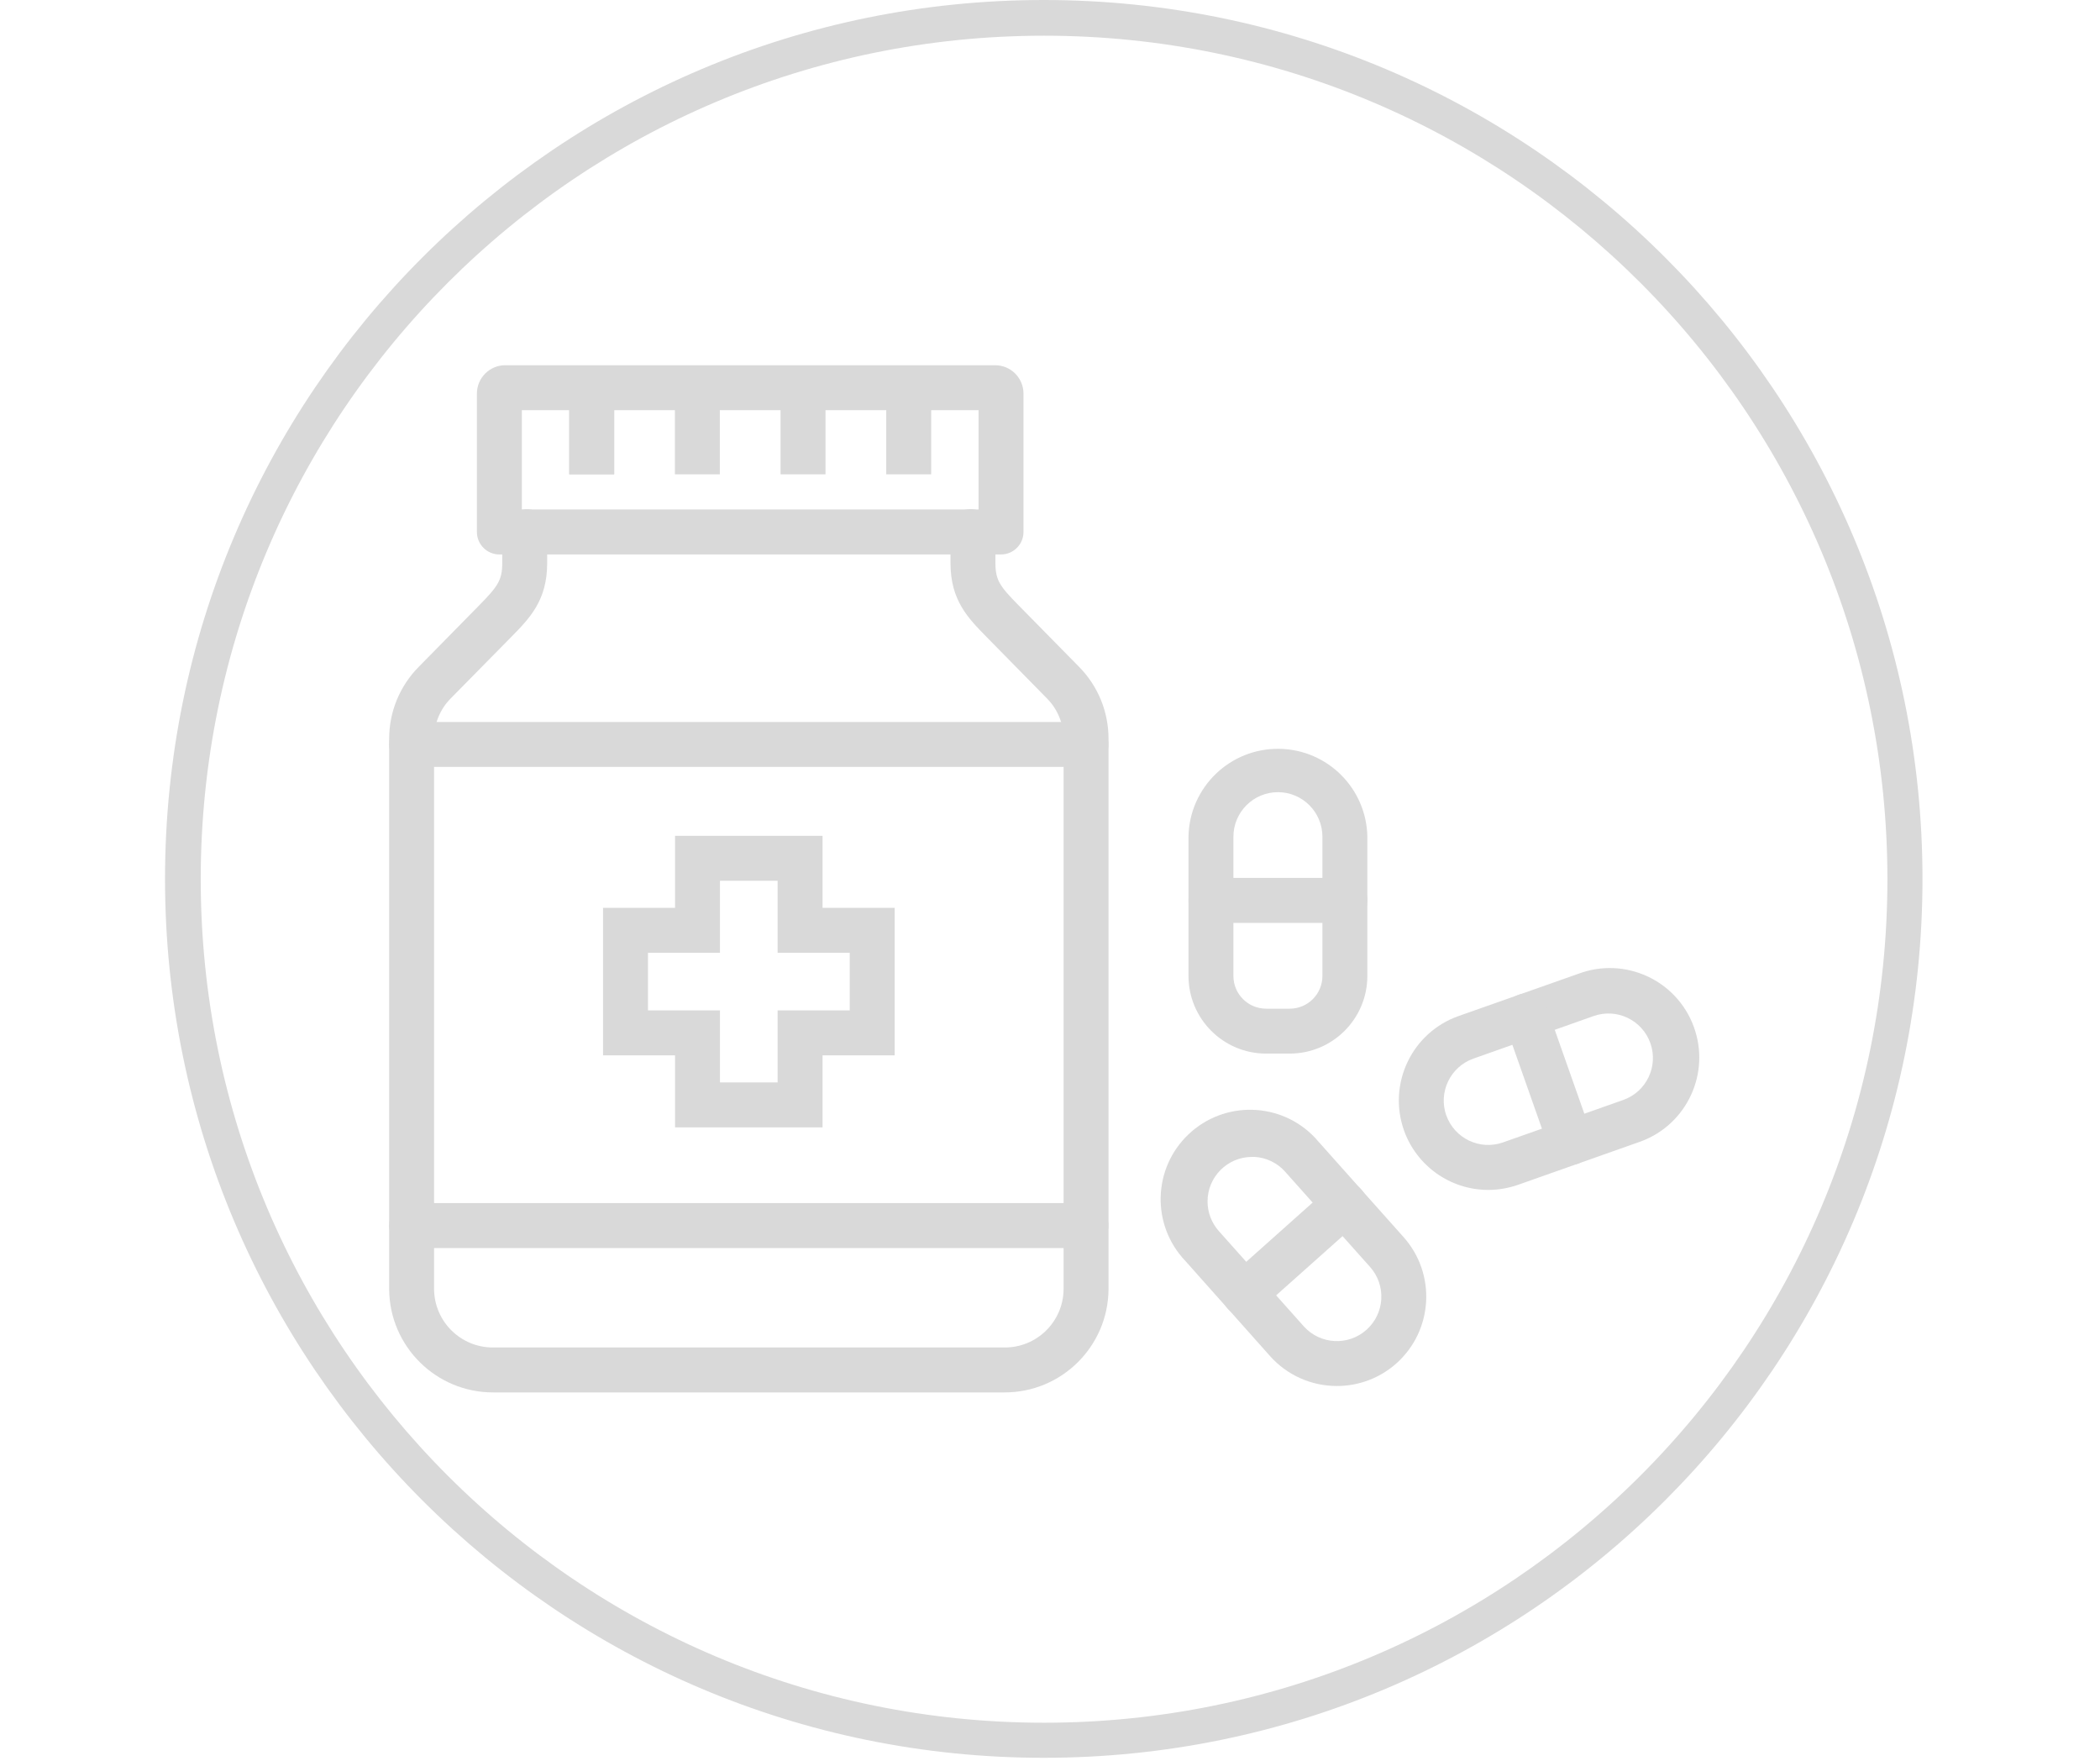 <svg xmlns="http://www.w3.org/2000/svg" xmlns:xlink="http://www.w3.org/1999/xlink" width="940" zoomAndPan="magnify" viewBox="0 0 705 591" height="788" preserveAspectRatio="xMidYMid meet" version="1.2"><defs><clipPath id="c55c6a82c3"><path d="M 55.402 0 L 645.406 0 L 645.406 590 L 55.402 590 Z M 55.402 0 "/></clipPath><clipPath id="060450c141"><path d="M 350.402 0 C 187.48 0 55.402 132.078 55.402 295 C 55.402 457.926 187.48 590 350.402 590 C 513.328 590 645.406 457.926 645.406 295 C 645.406 132.078 513.328 0 350.402 0 Z M 350.402 0 "/></clipPath><clipPath id="0ebc3381e9"><path d="M 130.633 170 L 373 170 L 373 467.664 L 130.633 467.664 Z M 130.633 170 "/></clipPath><clipPath id="d9edaf1d03"><path d="M 160 122.5 L 344 122.5 L 344 187 L 160 187 Z M 160 122.5 "/></clipPath><clipPath id="735119a721"><path d="M 130.633 242 L 373 242 L 373 258 L 130.633 258 Z M 130.633 242 "/></clipPath><clipPath id="2f481fdeb7"><path d="M 130.633 403 L 373 403 L 373 419 L 130.633 419 Z M 130.633 403 "/></clipPath></defs><g id="4e718fb83a"><g clip-rule="nonzero" clip-path="url(#c55c6a82c3)"><g clip-rule="nonzero" clip-path="url(#060450c141)"><path style="fill:none;stroke-width:32;stroke-linecap:butt;stroke-linejoin:miter;stroke:#d9d9d9;stroke-opacity:1;stroke-miterlimit:4;" d="M 393.998 -0 C 176.402 -0 -0 176.402 -0 393.999 C -0 611.601 176.402 787.998 393.998 787.998 C 611.6 787.998 788.003 611.601 788.003 393.999 C 788.003 176.402 611.6 -0 393.998 -0 Z M 393.998 -0 " transform="matrix(0.749,0,0,0.749,55.403,0)"/></g></g><g clip-rule="nonzero" clip-path="url(#0ebc3381e9)"><path style=" stroke:none;fill-rule:nonzero;fill:#d9d9d9;fill-opacity:1;" d="M 337.168 467.359 L 165.574 467.359 C 146.391 467.387 130.781 451.914 130.645 432.73 L 130.645 248.004 C 130.629 238.957 134.191 230.277 140.551 223.848 L 160.879 203.172 C 167.148 196.789 168.609 194.688 168.609 189.027 L 168.609 184.031 C 168.609 181.449 168.988 178.883 169.734 176.414 C 170.871 172.406 175.043 170.082 179.051 171.223 C 183.059 172.363 185.383 176.535 184.242 180.543 C 184.219 180.625 184.195 180.707 184.168 180.789 C 183.855 181.84 183.695 182.934 183.695 184.031 L 183.695 189.027 C 183.695 201.52 177.84 207.48 171.637 213.789 L 151.309 234.426 C 147.73 238.039 145.723 242.918 145.727 248.004 L 145.727 432.73 C 145.832 443.609 154.723 452.355 165.602 452.277 L 337.199 452.277 C 348.078 452.355 356.965 443.609 357.062 432.73 L 357.062 248.004 C 357.066 242.918 355.062 238.039 351.48 234.426 L 331.152 213.738 C 324.961 207.434 319.094 201.484 319.094 188.98 L 319.094 183.984 C 319.098 182.887 318.938 181.793 318.625 180.742 C 317.348 176.777 319.527 172.527 323.492 171.25 C 327.461 169.977 331.707 172.156 332.984 176.121 C 333.012 176.203 333.035 176.285 333.059 176.367 C 333.805 178.836 334.184 181.402 334.18 183.984 L 334.18 188.98 C 334.18 194.715 335.652 196.789 341.91 203.125 L 362.238 223.801 C 368.598 230.23 372.16 238.91 372.148 247.957 L 372.148 432.73 C 372.008 451.934 356.375 467.414 337.168 467.359 Z M 337.168 467.359 "/></g><g clip-rule="nonzero" clip-path="url(#d9edaf1d03)"><path style=" stroke:none;fill-rule:nonzero;fill:#d9d9d9;fill-opacity:1;" d="M 336.059 186.098 L 167.648 186.098 C 163.484 186.098 160.105 182.719 160.105 178.555 L 160.105 132.09 C 160.117 126.848 164.367 122.598 169.609 122.586 L 334.094 122.586 C 339.34 122.598 343.59 126.848 343.598 132.09 L 343.598 178.555 C 343.598 182.719 340.223 186.098 336.059 186.098 Z M 175.191 171.012 L 328.516 171.012 L 328.516 137.672 L 175.191 137.672 Z M 175.191 171.012 "/></g><g clip-rule="nonzero" clip-path="url(#735119a721)"><path style=" stroke:none;fill-rule:nonzero;fill:#d9d9d9;fill-opacity:1;" d="M 364.578 257.41 L 138.188 257.41 C 134.02 257.41 130.645 254.035 130.645 249.871 C 130.645 245.703 134.02 242.328 138.188 242.328 L 364.578 242.328 C 368.742 242.328 372.121 245.703 372.121 249.871 C 372.121 254.035 368.742 257.41 364.578 257.41 Z M 364.578 257.41 "/></g><g clip-rule="nonzero" clip-path="url(#2f481fdeb7)"><path style=" stroke:none;fill-rule:nonzero;fill:#d9d9d9;fill-opacity:1;" d="M 364.578 418.898 L 138.188 418.898 C 134.02 418.898 130.645 415.523 130.645 411.355 C 130.645 407.191 134.02 403.812 138.188 403.812 L 364.578 403.812 C 368.742 403.812 372.121 407.191 372.121 411.355 C 372.121 415.523 368.742 418.898 364.578 418.898 Z M 364.578 418.898 "/></g><path style=" stroke:none;fill-rule:nonzero;fill:#d9d9d9;fill-opacity:1;" d="M 276.141 378.395 L 226.621 378.395 L 226.621 354.223 L 202.457 354.223 L 202.457 304.715 L 226.621 304.715 L 226.621 280.539 L 276.141 280.539 L 276.141 304.715 L 300.352 304.715 L 300.352 354.223 L 276.141 354.223 Z M 241.707 363.309 L 261.055 363.309 L 261.055 339.137 L 285.266 339.137 L 285.266 319.797 L 261.055 319.797 L 261.055 295.625 L 241.707 295.625 L 241.707 319.797 L 217.543 319.797 L 217.543 339.137 L 241.707 339.137 Z M 241.707 363.309 "/><path style=" stroke:none;fill-rule:nonzero;fill:#d9d9d9;fill-opacity:1;" d="M 432.98 353.637 L 425.051 353.637 C 410.664 353.621 399.008 341.965 398.992 327.578 L 398.992 280.832 C 399.285 264.25 412.965 251.047 429.547 251.34 C 445.715 251.625 458.754 264.664 459.039 280.832 L 459.039 327.586 C 459.02 341.969 447.363 353.621 432.98 353.637 Z M 429.02 265.887 C 420.77 265.898 414.086 272.582 414.074 280.832 L 414.074 327.586 C 414.082 333.645 418.992 338.555 425.051 338.562 L 432.98 338.562 C 439.039 338.555 443.949 333.645 443.953 327.586 L 443.953 280.832 C 443.949 272.586 437.266 265.898 429.02 265.887 Z M 429.02 265.887 "/><path style=" stroke:none;fill-rule:nonzero;fill:#d9d9d9;fill-opacity:1;" d="M 451.496 309.758 L 406.531 309.758 C 402.367 309.758 398.992 306.379 398.992 302.215 C 398.992 298.051 402.367 294.672 406.531 294.672 L 451.496 294.672 C 455.664 294.672 459.039 298.051 459.039 302.215 C 459.039 306.379 455.66 309.758 451.496 309.758 Z M 451.496 309.758 "/><path style=" stroke:none;fill-rule:nonzero;fill:#d9d9d9;fill-opacity:1;" d="M 448.82 465.203 C 440.254 465.219 432.09 461.57 426.391 455.18 L 397.914 423.199 C 386.488 411.188 386.961 392.184 398.973 380.758 C 410.988 369.332 429.988 369.805 441.414 381.816 C 441.867 382.289 442.301 382.777 442.719 383.281 L 471.191 415.215 C 482.238 427.598 481.148 446.594 468.762 457.637 C 468.762 457.637 468.762 457.641 468.758 457.641 C 463.266 462.523 456.168 465.215 448.82 465.203 Z M 420.309 388.312 C 412.055 388.328 405.375 395.031 405.391 403.285 C 405.395 406.938 406.742 410.465 409.172 413.195 L 437.656 445.137 C 443.148 451.297 452.59 451.836 458.746 446.344 C 464.902 440.855 465.445 431.41 459.953 425.254 L 431.469 393.312 C 428.852 390.336 425.145 388.535 421.184 388.312 Z M 420.309 388.312 "/><path style=" stroke:none;fill-rule:nonzero;fill:#d9d9d9;fill-opacity:1;" d="M 417.781 441.727 C 413.617 441.738 410.227 438.375 410.211 434.211 C 410.203 432.035 411.133 429.965 412.766 428.527 L 446.32 398.602 C 449.43 395.828 454.203 396.102 456.973 399.215 C 459.746 402.324 459.473 407.094 456.363 409.867 L 422.805 439.781 C 421.426 441.027 419.637 441.719 417.781 441.727 Z M 417.781 441.727 "/><path style=" stroke:none;fill-rule:nonzero;fill:#d9d9d9;fill-opacity:1;" d="M 499.598 399.391 C 486.879 399.367 475.555 391.34 471.316 379.348 C 465.82 363.711 474.012 346.578 489.633 341.039 L 529.988 326.805 C 545.535 321.031 562.816 328.961 568.586 344.508 C 574.359 360.055 566.434 377.34 550.883 383.109 C 550.582 383.223 550.281 383.328 549.973 383.43 L 509.66 397.668 C 506.43 398.809 503.027 399.391 499.598 399.391 Z M 485.531 374.332 C 488.273 382.105 496.797 386.188 504.57 383.445 C 504.574 383.445 504.582 383.441 504.586 383.441 L 544.941 369.203 C 552.719 366.457 556.801 357.93 554.059 350.148 C 551.312 342.367 542.781 338.289 535.004 341.031 L 494.648 355.316 C 486.875 358.07 482.797 366.598 485.531 374.379 Z M 485.531 374.332 "/><path style=" stroke:none;fill-rule:nonzero;fill:#d9d9d9;fill-opacity:1;" d="M 527.281 390.98 C 524.082 390.984 521.227 388.965 520.164 385.949 L 505.199 343.52 C 503.812 339.59 505.871 335.281 509.801 333.895 C 513.73 332.508 518.039 334.566 519.426 338.496 L 534.391 380.922 C 535.781 384.848 533.723 389.16 529.797 390.551 C 528.988 390.836 528.137 390.98 527.281 390.98 Z M 527.281 390.98 "/><path style=" stroke:none;fill-rule:nonzero;fill:#d9d9d9;fill-opacity:1;" d="M 191.098 130.129 L 206.184 130.129 L 206.184 159.207 L 191.098 159.207 Z M 191.098 130.129 "/><path style=" stroke:none;fill-rule:nonzero;fill:#d9d9d9;fill-opacity:1;" d="M 191.098 130.129 L 206.184 130.129 L 206.184 159.207 L 191.098 159.207 Z M 191.098 130.129 "/><path style=" stroke:none;fill-rule:nonzero;fill:#d9d9d9;fill-opacity:1;" d="M 226.574 130.129 L 241.66 130.129 L 241.66 159.207 L 226.574 159.207 Z M 226.574 130.129 "/><path style=" stroke:none;fill-rule:nonzero;fill:#d9d9d9;fill-opacity:1;" d="M 262.043 130.129 L 277.129 130.129 L 277.129 159.207 L 262.043 159.207 Z M 262.043 130.129 "/><path style=" stroke:none;fill-rule:nonzero;fill:#d9d9d9;fill-opacity:1;" d="M 297.523 130.129 L 312.609 130.129 L 312.609 159.207 L 297.523 159.207 Z M 297.523 130.129 "/></g></svg>